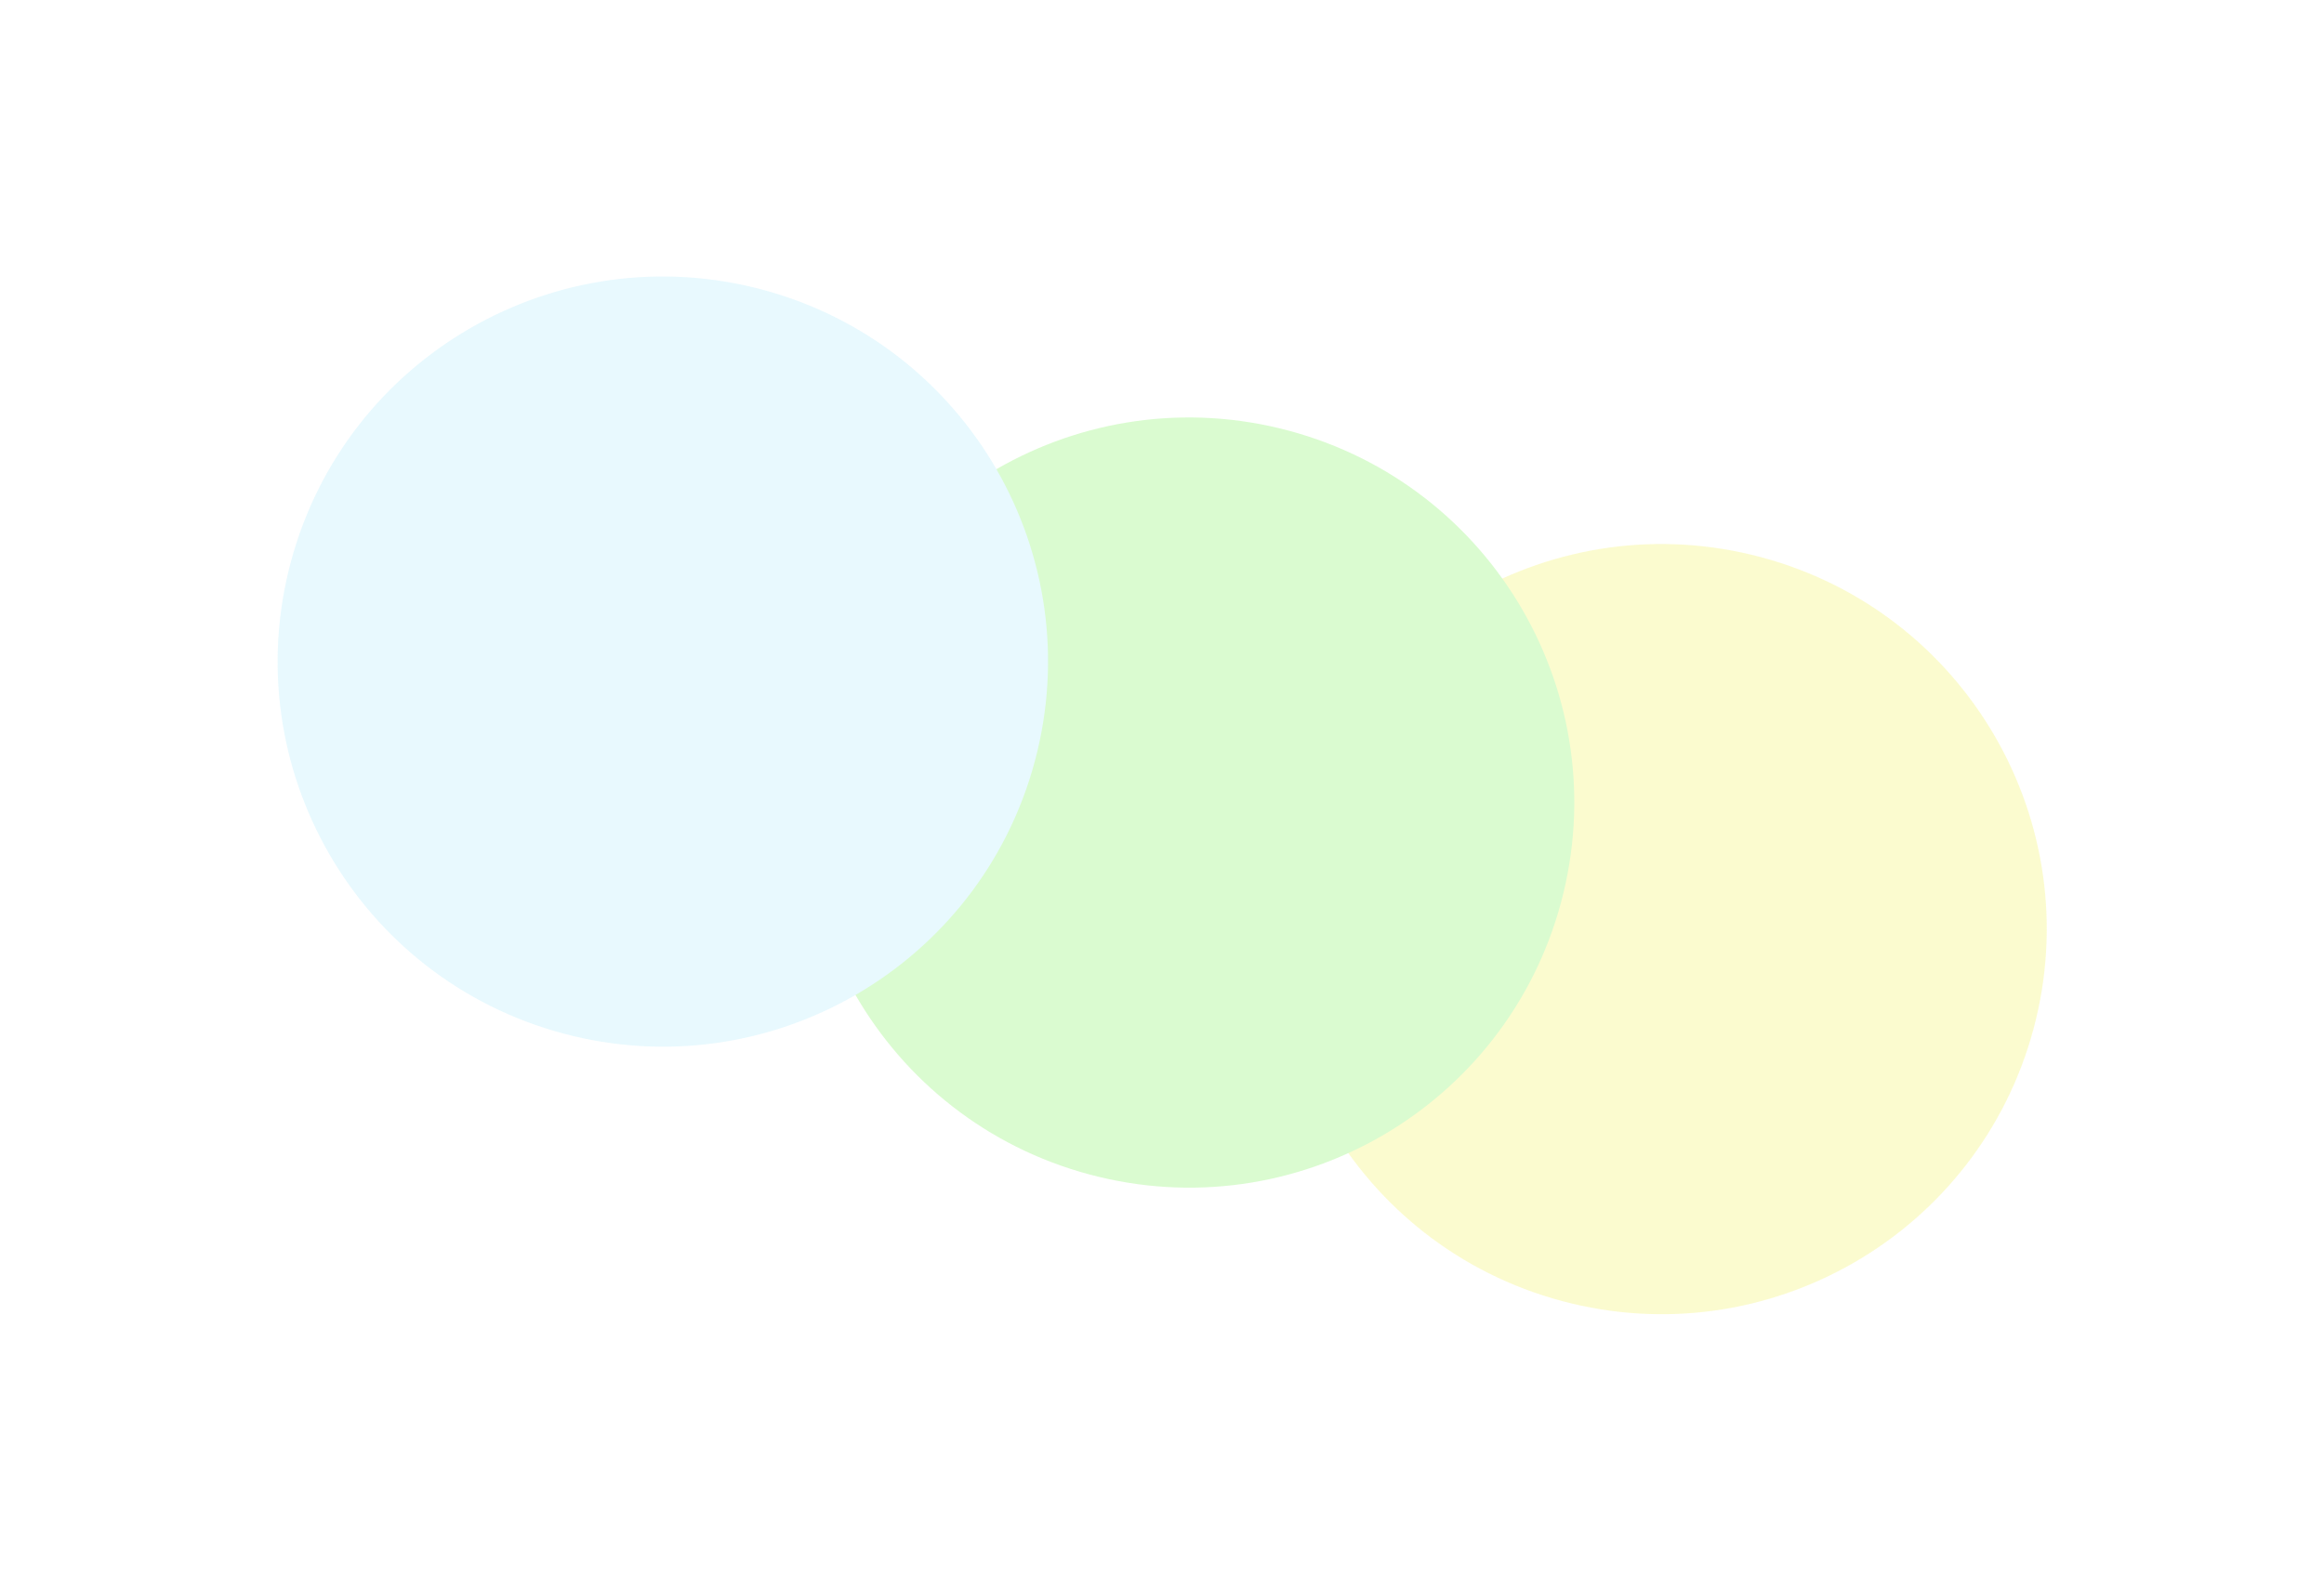 <?xml version="1.0" encoding="UTF-8"?> <svg xmlns="http://www.w3.org/2000/svg" width="2101" height="1439" viewBox="0 0 2101 1439" fill="none"> <g opacity="0.6" filter="url(#filter0_f_82_3)"> <path d="M1165.81 750.101C1116.04 935.837 1226.27 1126.75 1412 1176.52C1597.74 1226.29 1788.65 1116.06 1838.42 930.326C1888.19 744.59 1777.96 553.677 1592.23 503.91C1406.49 454.142 1215.58 564.366 1165.81 750.101Z" fill="#F9F9AF"></path> <path d="M738.679 635.651C688.911 821.387 799.135 1012.3 984.87 1062.07C1170.61 1111.84 1361.52 1001.61 1411.29 815.876C1461.05 630.141 1350.83 439.228 1165.09 389.46C979.359 339.692 788.446 449.916 738.679 635.651Z" fill="#C1F9B0"></path> <path d="M262.932 508.175C213.164 693.911 323.388 884.824 509.123 934.592C694.859 984.359 885.772 874.136 935.539 688.4C985.307 502.665 875.083 311.752 689.348 261.984C503.612 212.216 312.699 322.44 262.932 508.175Z" fill="#D8F5FD"></path> </g> <defs> <filter id="filter0_f_82_3" x="0.982" y="0.034" width="2099.39" height="1438.43" filterUnits="userSpaceOnUse" color-interpolation-filters="sRGB"> <feFlood flood-opacity="0" result="BackgroundImageFix"></feFlood> <feBlend mode="normal" in="SourceGraphic" in2="BackgroundImageFix" result="shape"></feBlend> <feGaussianBlur stdDeviation="125" result="effect1_foregroundBlur_82_3"></feGaussianBlur> </filter> </defs> </svg> 